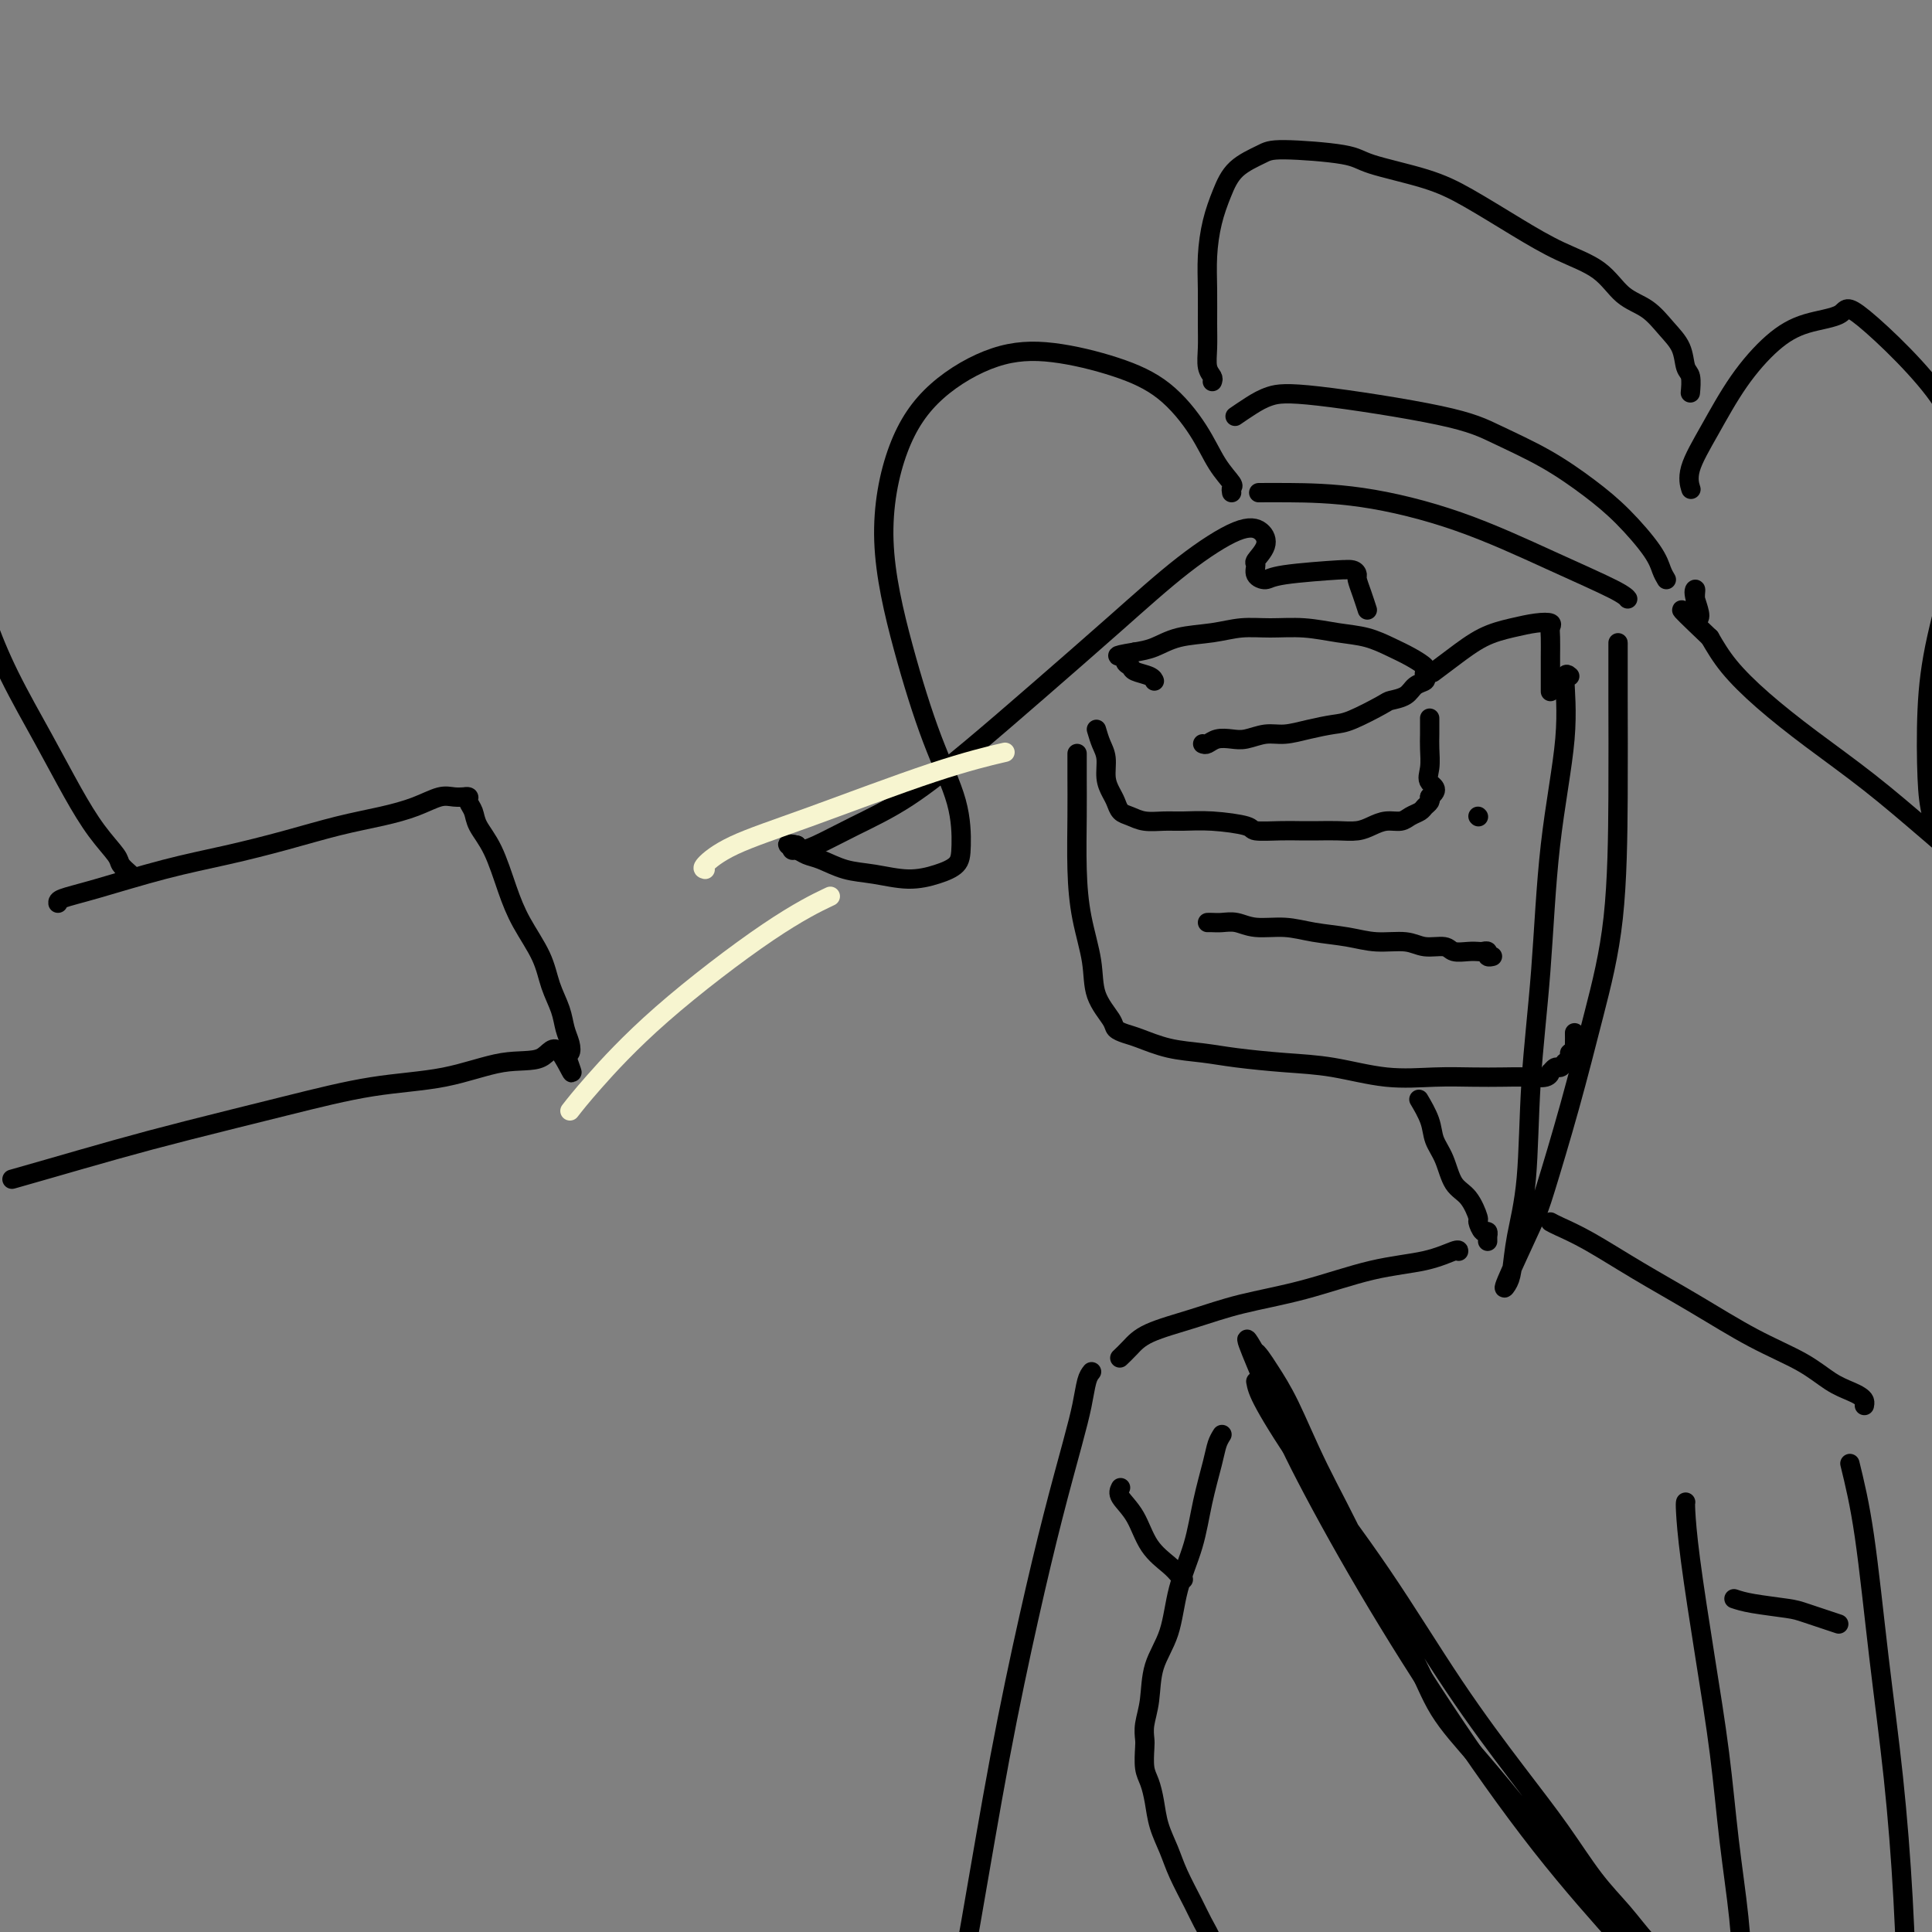 <svg viewBox='0 0 400 400' version='1.1' xmlns='http://www.w3.org/2000/svg' xmlns:xlink='http://www.w3.org/1999/xlink'><rect x="0" y="0" width="400" height="400" fill="#808080" stroke="none"/><g fill='none' stroke='rgb(0,0,0)' stroke-width='4' stroke-linecap='round' stroke-linejoin='round'><path d='M249,154c0.270,0.111 0.540,0.222 1,0c0.460,-0.222 1.112,-0.777 2,-1c0.888,-0.223 2.014,-0.115 3,0c0.986,0.115 1.832,0.238 3,0c1.168,-0.238 2.658,-0.835 4,-1c1.342,-0.165 2.535,0.103 4,0c1.465,-0.103 3.203,-0.577 5,-1c1.797,-0.423 3.654,-0.795 5,-1c1.346,-0.205 2.180,-0.244 4,-1c1.820,-0.756 4.625,-2.230 6,-3c1.375,-0.770 1.321,-0.836 2,-1c0.679,-0.164 2.090,-0.425 3,-1c0.910,-0.575 1.318,-1.463 2,-2c0.682,-0.537 1.639,-0.724 2,-1c0.361,-0.276 0.128,-0.640 0,-1c-0.128,-0.360 -0.150,-0.716 0,-1c0.150,-0.284 0.472,-0.495 0,-1c-0.472,-0.505 -1.737,-1.302 -3,-2c-1.263,-0.698 -2.524,-1.297 -4,-2c-1.476,-0.703 -3.166,-1.510 -5,-2c-1.834,-0.490 -3.811,-0.664 -6,-1c-2.189,-0.336 -4.591,-0.834 -7,-1c-2.409,-0.166 -4.825,0.001 -7,0c-2.175,-0.001 -4.108,-0.169 -6,0c-1.892,0.169 -3.744,0.674 -6,1c-2.256,0.326 -4.915,0.472 -7,1c-2.085,0.528 -3.596,1.436 -5,2c-1.404,0.564 -2.702,0.782 -4,1'/><path d='M235,135c-5.852,0.952 -2.983,0.832 -2,1c0.983,0.168 0.081,0.623 0,1c-0.081,0.377 0.658,0.676 1,1c0.342,0.324 0.288,0.675 1,1c0.712,0.325 2.192,0.626 3,1c0.808,0.374 0.945,0.821 1,1c0.055,0.179 0.027,0.089 0,0'/><path d='M227,151c0.303,1.028 0.606,2.057 1,3c0.394,0.943 0.878,1.801 1,3c0.122,1.199 -0.120,2.741 0,4c0.120,1.259 0.600,2.236 1,3c0.400,0.764 0.718,1.315 1,2c0.282,0.685 0.528,1.504 1,2c0.472,0.496 1.172,0.668 2,1c0.828,0.332 1.785,0.824 3,1c1.215,0.176 2.689,0.037 4,0c1.311,-0.037 2.458,0.029 4,0c1.542,-0.029 3.479,-0.151 6,0c2.521,0.151 5.626,0.576 7,1c1.374,0.424 1.017,0.845 2,1c0.983,0.155 3.306,0.042 5,0c1.694,-0.042 2.761,-0.014 4,0c1.239,0.014 2.652,0.014 4,0c1.348,-0.014 2.630,-0.041 4,0c1.370,0.041 2.828,0.152 4,0c1.172,-0.152 2.058,-0.565 3,-1c0.942,-0.435 1.940,-0.890 3,-1c1.060,-0.110 2.183,0.125 3,0c0.817,-0.125 1.330,-0.611 2,-1c0.670,-0.389 1.499,-0.682 2,-1c0.501,-0.318 0.673,-0.663 1,-1c0.327,-0.337 0.808,-0.668 1,-1c0.192,-0.332 0.096,-0.666 0,-1'/><path d='M296,165c2.321,-1.636 0.622,-2.225 0,-3c-0.622,-0.775 -0.167,-1.735 0,-3c0.167,-1.265 0.045,-2.834 0,-4c-0.045,-1.166 -0.012,-1.929 0,-3c0.012,-1.071 0.003,-2.449 0,-3c-0.003,-0.551 -0.002,-0.276 0,0'/><path d='M255,102c-0.070,-0.389 -0.139,-0.778 0,-1c0.139,-0.222 0.487,-0.278 0,-1c-0.487,-0.722 -1.809,-2.110 -3,-4c-1.191,-1.890 -2.252,-4.283 -4,-7c-1.748,-2.717 -4.184,-5.757 -7,-8c-2.816,-2.243 -6.013,-3.688 -10,-5c-3.987,-1.312 -8.763,-2.491 -13,-3c-4.237,-0.509 -7.934,-0.347 -12,1c-4.066,1.347 -8.501,3.881 -12,7c-3.499,3.119 -6.062,6.823 -8,12c-1.938,5.177 -3.251,11.827 -3,19c0.251,7.173 2.066,14.870 4,22c1.934,7.130 3.986,13.692 6,19c2.014,5.308 3.991,9.360 5,13c1.009,3.640 1.051,6.867 1,9c-0.051,2.133 -0.196,3.172 -1,4c-0.804,0.828 -2.266,1.444 -4,2c-1.734,0.556 -3.738,1.050 -6,1c-2.262,-0.050 -4.781,-0.644 -7,-1c-2.219,-0.356 -4.139,-0.473 -6,-1c-1.861,-0.527 -3.662,-1.466 -5,-2c-1.338,-0.534 -2.211,-0.665 -3,-1c-0.789,-0.335 -1.493,-0.874 -2,-1c-0.507,-0.126 -0.816,0.162 -1,0c-0.184,-0.162 -0.242,-0.774 0,-1c0.242,-0.226 0.783,-0.064 1,0c0.217,0.064 0.108,0.032 0,0'/><path d='M165,175c-3.625,-0.855 -1.188,0.506 0,1c1.188,0.494 1.127,0.121 1,0c-0.127,-0.121 -0.318,0.009 0,0c0.318,-0.009 1.147,-0.158 3,-1c1.853,-0.842 4.730,-2.376 8,-4c3.270,-1.624 6.932,-3.338 11,-6c4.068,-2.662 8.541,-6.273 13,-10c4.459,-3.727 8.903,-7.572 14,-12c5.097,-4.428 10.846,-9.441 16,-14c5.154,-4.559 9.713,-8.665 14,-12c4.287,-3.335 8.302,-5.901 11,-7c2.698,-1.099 4.080,-0.733 5,0c0.920,0.733 1.377,1.833 1,3c-0.377,1.167 -1.589,2.401 -2,3c-0.411,0.599 -0.020,0.563 0,1c0.020,0.437 -0.330,1.347 0,2c0.330,0.653 1.338,1.050 2,1c0.662,-0.050 0.976,-0.546 4,-1c3.024,-0.454 8.757,-0.866 11,-1c2.243,-0.134 0.996,0.011 1,0c0.004,-0.011 1.259,-0.178 2,0c0.741,0.178 0.969,0.700 1,1c0.031,0.300 -0.136,0.380 0,1c0.136,0.620 0.575,1.782 1,3c0.425,1.218 0.836,2.491 1,3c0.164,0.509 0.082,0.255 0,0'/><path d='M297,139c-0.311,0.233 -0.621,0.465 0,0c0.621,-0.465 2.174,-1.628 4,-3c1.826,-1.372 3.925,-2.953 6,-4c2.075,-1.047 4.125,-1.558 6,-2c1.875,-0.442 3.574,-0.814 5,-1c1.426,-0.186 2.578,-0.187 3,0c0.422,0.187 0.113,0.564 0,1c-0.113,0.436 -0.030,0.933 0,2c0.030,1.067 0.008,2.703 0,4c-0.008,1.297 -0.002,2.255 0,3c0.002,0.745 0.001,1.278 0,2c-0.001,0.722 -0.000,1.635 0,2c0.000,0.365 0.000,0.183 0,0'/><path d='M325,140c-0.501,-0.440 -1.003,-0.880 -1,1c0.003,1.880 0.510,6.081 0,12c-0.510,5.919 -2.038,13.557 -3,22c-0.962,8.443 -1.357,17.690 -2,26c-0.643,8.310 -1.534,15.683 -2,23c-0.466,7.317 -0.508,14.580 -1,20c-0.492,5.420 -1.436,8.999 -2,12c-0.564,3.001 -0.750,5.425 -1,7c-0.250,1.575 -0.564,2.300 -1,3c-0.436,0.700 -0.995,1.375 0,-1c0.995,-2.375 3.545,-7.801 5,-11c1.455,-3.199 1.816,-4.173 3,-8c1.184,-3.827 3.193,-10.507 5,-17c1.807,-6.493 3.412,-12.799 5,-19c1.588,-6.201 3.157,-12.297 4,-20c0.843,-7.703 0.958,-17.013 1,-25c0.042,-7.987 0.011,-14.650 0,-20c-0.011,-5.350 -0.003,-9.386 0,-11c0.003,-1.614 0.002,-0.807 0,0'/><path d='M261,102c-0.353,0.004 -0.705,0.008 0,0c0.705,-0.008 2.469,-0.027 6,0c3.531,0.027 8.831,0.102 15,1c6.169,0.898 13.208,2.619 20,5c6.792,2.381 13.336,5.422 19,8c5.664,2.578 10.448,4.694 13,6c2.552,1.306 2.872,1.802 3,2c0.128,0.198 0.064,0.099 0,0'/><path d='M345,120c-0.336,-0.567 -0.672,-1.133 -1,-2c-0.328,-0.867 -0.648,-2.034 -2,-4c-1.352,-1.966 -3.736,-4.730 -6,-7c-2.264,-2.270 -4.407,-4.045 -7,-6c-2.593,-1.955 -5.635,-4.091 -9,-6c-3.365,-1.909 -7.054,-3.592 -10,-5c-2.946,-1.408 -5.151,-2.542 -12,-4c-6.849,-1.458 -18.344,-3.242 -25,-4c-6.656,-0.758 -8.475,-0.492 -10,0c-1.525,0.492 -2.757,1.209 -4,2c-1.243,0.791 -2.498,1.654 -3,2c-0.502,0.346 -0.251,0.173 0,0'/><path d='M251,79c0.113,-0.289 0.227,-0.578 0,-1c-0.227,-0.422 -0.793,-0.977 -1,-2c-0.207,-1.023 -0.053,-2.512 0,-4c0.053,-1.488 0.006,-2.973 0,-5c-0.006,-2.027 0.030,-4.594 0,-7c-0.030,-2.406 -0.124,-4.651 0,-7c0.124,-2.349 0.468,-4.802 1,-7c0.532,-2.198 1.252,-4.142 2,-6c0.748,-1.858 1.523,-3.631 3,-5c1.477,-1.369 3.656,-2.334 5,-3c1.344,-0.666 1.853,-1.034 5,-1c3.147,0.034 8.933,0.468 12,1c3.067,0.532 3.416,1.160 6,2c2.584,0.840 7.405,1.892 11,3c3.595,1.108 5.965,2.271 9,4c3.035,1.729 6.734,4.023 10,6c3.266,1.977 6.099,3.638 9,5c2.901,1.362 5.870,2.425 8,4c2.130,1.575 3.421,3.662 5,5c1.579,1.338 3.446,1.929 5,3c1.554,1.071 2.795,2.624 4,4c1.205,1.376 2.375,2.576 3,4c0.625,1.424 0.703,3.072 1,4c0.297,0.928 0.811,1.134 1,2c0.189,0.866 0.054,2.390 0,3c-0.054,0.610 -0.027,0.305 0,0'/><path d='M350,101c0.085,0.276 0.170,0.553 0,0c-0.170,-0.553 -0.594,-1.934 0,-4c0.594,-2.066 2.205,-4.817 4,-8c1.795,-3.183 3.773,-6.797 6,-10c2.227,-3.203 4.703,-5.996 7,-8c2.297,-2.004 4.415,-3.219 7,-4c2.585,-0.781 5.639,-1.129 7,-2c1.361,-0.871 1.031,-2.266 5,1c3.969,3.266 12.237,11.191 16,17c3.763,5.809 3.022,9.501 3,14c-0.022,4.499 0.675,9.806 0,16c-0.675,6.194 -2.724,13.275 -4,19c-1.276,5.725 -1.780,10.095 -2,15c-0.220,4.905 -0.155,10.343 0,14c0.155,3.657 0.399,5.531 1,8c0.601,2.469 1.559,5.534 3,8c1.441,2.466 3.365,4.335 5,6c1.635,1.665 2.981,3.128 4,4c1.019,0.872 1.713,1.154 2,1c0.287,-0.154 0.168,-0.744 0,-1c-0.168,-0.256 -0.386,-0.180 -1,-1c-0.614,-0.820 -1.624,-2.538 -4,-5c-2.376,-2.462 -6.116,-5.669 -10,-9c-3.884,-3.331 -7.911,-6.788 -12,-10c-4.089,-3.212 -8.240,-6.181 -12,-9c-3.760,-2.819 -7.128,-5.490 -10,-8c-2.872,-2.510 -5.249,-4.860 -7,-7c-1.751,-2.140 -2.875,-4.070 -4,-6'/><path d='M354,132c-9.652,-9.206 -4.782,-4.722 -3,-4c1.782,0.722 0.478,-2.318 0,-4c-0.478,-1.682 -0.128,-2.008 0,-2c0.128,0.008 0.034,0.348 0,1c-0.034,0.652 -0.010,1.615 0,2c0.010,0.385 0.005,0.193 0,0'/><path d='M223,156c0.001,0.140 0.002,0.281 0,1c-0.002,0.719 -0.007,2.017 0,4c0.007,1.983 0.027,4.651 0,8c-0.027,3.349 -0.102,7.380 0,11c0.102,3.620 0.380,6.829 1,10c0.620,3.171 1.584,6.303 2,9c0.416,2.697 0.286,4.959 1,7c0.714,2.041 2.271,3.860 3,5c0.729,1.140 0.630,1.601 1,2c0.370,0.399 1.210,0.737 2,1c0.790,0.263 1.530,0.452 3,1c1.470,0.548 3.669,1.455 6,2c2.331,0.545 4.794,0.728 7,1c2.206,0.272 4.156,0.633 7,1c2.844,0.367 6.584,0.739 10,1c3.416,0.261 6.510,0.410 10,1c3.490,0.590 7.377,1.622 11,2c3.623,0.378 6.981,0.102 10,0c3.019,-0.102 5.699,-0.031 8,0c2.301,0.031 4.223,0.024 6,0c1.777,-0.024 3.407,-0.063 5,0c1.593,0.063 3.148,0.228 4,0c0.852,-0.228 1.002,-0.848 1,-1c-0.002,-0.152 -0.155,0.166 0,0c0.155,-0.166 0.619,-0.814 1,-1c0.381,-0.186 0.680,0.090 1,0c0.320,-0.090 0.660,-0.545 1,-1'/><path d='M324,220c0.554,-0.421 -0.062,0.028 0,0c0.062,-0.028 0.801,-0.531 1,-1c0.199,-0.469 -0.143,-0.904 0,-1c0.143,-0.096 0.770,0.146 1,0c0.230,-0.146 0.062,-0.680 0,-1c-0.062,-0.320 -0.016,-0.425 0,-1c0.016,-0.575 0.004,-1.618 0,-2c-0.004,-0.382 -0.001,-0.103 0,0c0.001,0.103 0.000,0.029 0,0c-0.000,-0.029 -0.000,-0.015 0,0'/><path d='M306,169c0.000,0.000 0.100,0.100 0.1,0.1'/><path d='M250,191c0.265,-0.009 0.530,-0.017 1,0c0.470,0.017 1.144,0.060 2,0c0.856,-0.060 1.894,-0.224 3,0c1.106,0.224 2.282,0.835 4,1c1.718,0.165 3.979,-0.114 6,0c2.021,0.114 3.803,0.623 6,1c2.197,0.377 4.809,0.622 7,1c2.191,0.378 3.961,0.890 6,1c2.039,0.110 4.345,-0.181 6,0c1.655,0.181 2.657,0.833 4,1c1.343,0.167 3.028,-0.151 4,0c0.972,0.151 1.231,0.772 2,1c0.769,0.228 2.047,0.065 3,0c0.953,-0.065 1.579,-0.031 2,0c0.421,0.031 0.635,0.061 1,0c0.365,-0.061 0.881,-0.212 1,0c0.119,0.212 -0.160,0.788 0,1c0.160,0.212 0.760,0.061 1,0c0.240,-0.061 0.120,-0.030 0,0'/><path d='M294,228c-0.209,-0.354 -0.419,-0.709 0,0c0.419,0.709 1.466,2.481 2,4c0.534,1.519 0.553,2.786 1,4c0.447,1.214 1.320,2.376 2,4c0.680,1.624 1.166,3.711 2,5c0.834,1.289 2.017,1.780 3,3c0.983,1.220 1.766,3.168 2,4c0.234,0.832 -0.081,0.548 0,1c0.081,0.452 0.558,1.642 1,2c0.442,0.358 0.851,-0.114 1,0c0.149,0.114 0.040,0.814 0,1c-0.040,0.186 -0.011,-0.142 0,0c0.011,0.142 0.003,0.755 0,1c-0.003,0.245 -0.002,0.123 0,0'/><path d='M321,253c0.393,0.221 0.786,0.442 2,1c1.214,0.558 3.251,1.453 6,3c2.749,1.547 6.212,3.744 10,6c3.788,2.256 7.900,4.569 12,7c4.100,2.431 8.187,4.980 12,7c3.813,2.020 7.351,3.511 10,5c2.649,1.489 4.409,2.977 6,4c1.591,1.023 3.015,1.580 4,2c0.985,0.420 1.532,0.701 2,1c0.468,0.299 0.857,0.616 1,1c0.143,0.384 0.038,0.834 0,1c-0.038,0.166 -0.011,0.047 0,0c0.011,-0.047 0.005,-0.024 0,0'/><path d='M383,303c1.005,4.106 2.009,8.211 3,15c0.991,6.789 1.967,16.260 3,25c1.033,8.740 2.123,16.748 3,25c0.877,8.252 1.542,16.747 2,25c0.458,8.253 0.710,16.264 1,24c0.290,7.736 0.616,15.198 1,19c0.384,3.802 0.824,3.943 1,4c0.176,0.057 0.088,0.028 0,0'/><path d='M302,259c-0.004,0.052 -0.007,0.104 0,0c0.007,-0.104 0.025,-0.362 -1,0c-1.025,0.362 -3.091,1.346 -6,2c-2.909,0.654 -6.659,0.979 -11,2c-4.341,1.021 -9.274,2.738 -14,4c-4.726,1.262 -9.246,2.069 -13,3c-3.754,0.931 -6.744,1.987 -10,3c-3.256,1.013 -6.780,1.983 -9,3c-2.220,1.017 -3.136,2.082 -4,3c-0.864,0.918 -1.675,1.691 -2,2c-0.325,0.309 -0.162,0.155 0,0'/><path d='M226,284c-0.346,0.433 -0.691,0.866 -1,2c-0.309,1.134 -0.580,2.969 -1,5c-0.420,2.031 -0.989,4.259 -2,8c-1.011,3.741 -2.465,8.996 -4,15c-1.535,6.004 -3.152,12.757 -5,21c-1.848,8.243 -3.929,17.977 -6,29c-2.071,11.023 -4.132,23.336 -6,34c-1.868,10.664 -3.541,19.679 -6,33c-2.459,13.321 -5.702,30.949 -7,38c-1.298,7.051 -0.649,3.526 0,0'/><path d='M12,187c-0.030,-0.298 -0.060,-0.596 1,-1c1.060,-0.404 3.211,-0.913 7,-2c3.789,-1.087 9.218,-2.753 14,-4c4.782,-1.247 8.918,-2.077 13,-3c4.082,-0.923 8.112,-1.940 12,-3c3.888,-1.060 7.636,-2.165 11,-3c3.364,-0.835 6.345,-1.401 9,-2c2.655,-0.599 4.983,-1.232 7,-2c2.017,-0.768 3.721,-1.670 5,-2c1.279,-0.330 2.131,-0.086 3,0c0.869,0.086 1.753,0.014 2,0c0.247,-0.014 -0.143,0.029 0,0c0.143,-0.029 0.818,-0.129 1,0c0.182,0.129 -0.128,0.486 0,1c0.128,0.514 0.693,1.184 1,2c0.307,0.816 0.355,1.777 1,3c0.645,1.223 1.888,2.706 3,5c1.112,2.294 2.095,5.397 3,8c0.905,2.603 1.734,4.706 3,7c1.266,2.294 2.970,4.778 4,7c1.030,2.222 1.387,4.183 2,6c0.613,1.817 1.481,3.492 2,5c0.519,1.508 0.689,2.849 1,4c0.311,1.151 0.764,2.113 1,3c0.236,0.887 0.256,1.700 0,2c-0.256,0.300 -0.787,0.086 -1,0c-0.213,-0.086 -0.106,-0.043 0,0'/><path d='M117,218c3.019,8.143 0.567,2.001 -1,0c-1.567,-2.001 -2.249,0.140 -4,1c-1.751,0.860 -4.570,0.439 -8,1c-3.430,0.561 -7.470,2.106 -12,3c-4.530,0.894 -9.550,1.139 -15,2c-5.450,0.861 -11.332,2.340 -18,4c-6.668,1.660 -14.124,3.503 -20,5c-5.876,1.497 -10.173,2.649 -15,4c-4.827,1.351 -10.184,2.902 -14,4c-3.816,1.098 -6.090,1.742 -7,2c-0.910,0.258 -0.455,0.129 0,0'/><path d='M27,181c-0.822,-0.723 -1.645,-1.447 -2,-2c-0.355,-0.553 -0.243,-0.936 -1,-2c-0.757,-1.064 -2.383,-2.808 -4,-5c-1.617,-2.192 -3.223,-4.832 -5,-8c-1.777,-3.168 -3.723,-6.863 -6,-11c-2.277,-4.137 -4.884,-8.716 -7,-13c-2.116,-4.284 -3.743,-8.272 -5,-12c-1.257,-3.728 -2.146,-7.196 -3,-9c-0.854,-1.804 -1.673,-1.944 -2,-2c-0.327,-0.056 -0.164,-0.028 0,0'/></g>
<g fill='none' stroke='rgb(247,245,208)' stroke-width='4' stroke-linecap='round' stroke-linejoin='round'><path d='M118,230c1.099,-1.410 2.198,-2.820 5,-6c2.802,-3.180 7.308,-8.131 14,-14c6.692,-5.869 15.571,-12.657 22,-17c6.429,-4.343 10.408,-6.241 12,-7c1.592,-0.759 0.796,-0.380 0,0'/><path d='M146,180c-0.367,-0.087 -0.734,-0.174 0,-1c0.734,-0.826 2.570,-2.390 6,-4c3.430,-1.610 8.456,-3.267 16,-6c7.544,-2.733 17.608,-6.544 25,-9c7.392,-2.456 12.112,-3.559 14,-4c1.888,-0.441 0.944,-0.221 0,0'/></g>
<g fill='none' stroke='rgb(0,0,0)' stroke-width='4' stroke-linecap='round' stroke-linejoin='round'><path d='M253,297c-0.360,0.577 -0.719,1.154 -1,2c-0.281,0.846 -0.483,1.960 -1,4c-0.517,2.040 -1.351,5.004 -2,8c-0.649,2.996 -1.115,6.022 -2,9c-0.885,2.978 -2.188,5.906 -3,9c-0.812,3.094 -1.132,6.352 -2,9c-0.868,2.648 -2.285,4.685 -3,7c-0.715,2.315 -0.728,4.906 -1,7c-0.272,2.094 -0.802,3.690 -1,5c-0.198,1.310 -0.064,2.334 0,3c0.064,0.666 0.058,0.974 0,2c-0.058,1.026 -0.167,2.770 0,4c0.167,1.230 0.610,1.947 1,3c0.390,1.053 0.727,2.441 1,4c0.273,1.559 0.481,3.287 1,5c0.519,1.713 1.348,3.411 2,5c0.652,1.589 1.127,3.070 2,5c0.873,1.930 2.143,4.311 3,6c0.857,1.689 1.302,2.687 2,4c0.698,1.313 1.651,2.939 2,4c0.349,1.061 0.094,1.555 0,2c-0.094,0.445 -0.027,0.841 0,1c0.027,0.159 0.013,0.079 0,0'/><path d='M232,308c-0.277,0.546 -0.555,1.091 0,2c0.555,0.909 1.942,2.181 3,4c1.058,1.819 1.786,4.186 3,6c1.214,1.814 2.913,3.074 4,4c1.087,0.926 1.562,1.519 2,2c0.438,0.481 0.839,0.852 1,1c0.161,0.148 0.080,0.074 0,0'/><path d='M349,311c-0.043,0.189 -0.087,0.377 0,2c0.087,1.623 0.303,4.680 1,10c0.697,5.320 1.874,12.904 3,20c1.126,7.096 2.200,13.706 3,20c0.800,6.294 1.325,12.272 2,18c0.675,5.728 1.501,11.205 2,16c0.499,4.795 0.673,8.906 1,12c0.327,3.094 0.808,5.170 1,6c0.192,0.830 0.096,0.415 0,0'/><path d='M359,331c0.971,0.324 1.943,0.648 4,1c2.057,0.352 5.201,0.734 7,1c1.799,0.266 2.254,0.418 4,1c1.746,0.582 4.785,1.595 6,2c1.215,0.405 0.608,0.203 0,0'/><path d='M260,286c0.183,1.012 0.366,2.023 2,5c1.634,2.977 4.717,7.919 9,14c4.283,6.081 9.764,13.300 15,21c5.236,7.700 10.227,15.881 15,23c4.773,7.119 9.329,13.177 13,18c3.671,4.823 6.458,8.412 9,12c2.542,3.588 4.839,7.175 7,10c2.161,2.825 4.187,4.887 6,7c1.813,2.113 3.415,4.279 5,6c1.585,1.721 3.155,2.999 4,4c0.845,1.001 0.967,1.725 1,2c0.033,0.275 -0.024,0.102 0,0c0.024,-0.102 0.127,-0.134 -1,-1c-1.127,-0.866 -3.484,-2.566 -7,-6c-3.516,-3.434 -8.192,-8.603 -12,-13c-3.808,-4.397 -6.748,-8.021 -10,-12c-3.252,-3.979 -6.817,-8.314 -10,-12c-3.183,-3.686 -5.984,-6.724 -8,-10c-2.016,-3.276 -3.245,-6.790 -5,-10c-1.755,-3.210 -4.035,-6.116 -6,-10c-1.965,-3.884 -3.615,-8.745 -6,-14c-2.385,-5.255 -5.505,-10.902 -8,-16c-2.495,-5.098 -4.363,-9.646 -6,-13c-1.637,-3.354 -3.041,-5.515 -4,-7c-0.959,-1.485 -1.474,-2.295 -2,-3c-0.526,-0.705 -1.065,-1.305 -1,-1c0.065,0.305 0.733,1.516 1,2c0.267,0.484 0.134,0.242 0,0'/><path d='M261,282c-5.710,-10.564 -1.484,-0.975 1,5c2.484,5.975 3.228,8.337 6,14c2.772,5.663 7.573,14.626 13,24c5.427,9.374 11.479,19.160 18,29c6.521,9.840 13.510,19.733 20,28c6.490,8.267 12.482,14.907 17,20c4.518,5.093 7.563,8.641 10,11c2.437,2.359 4.268,3.531 5,4c0.732,0.469 0.366,0.234 0,0'/></g>
</svg>